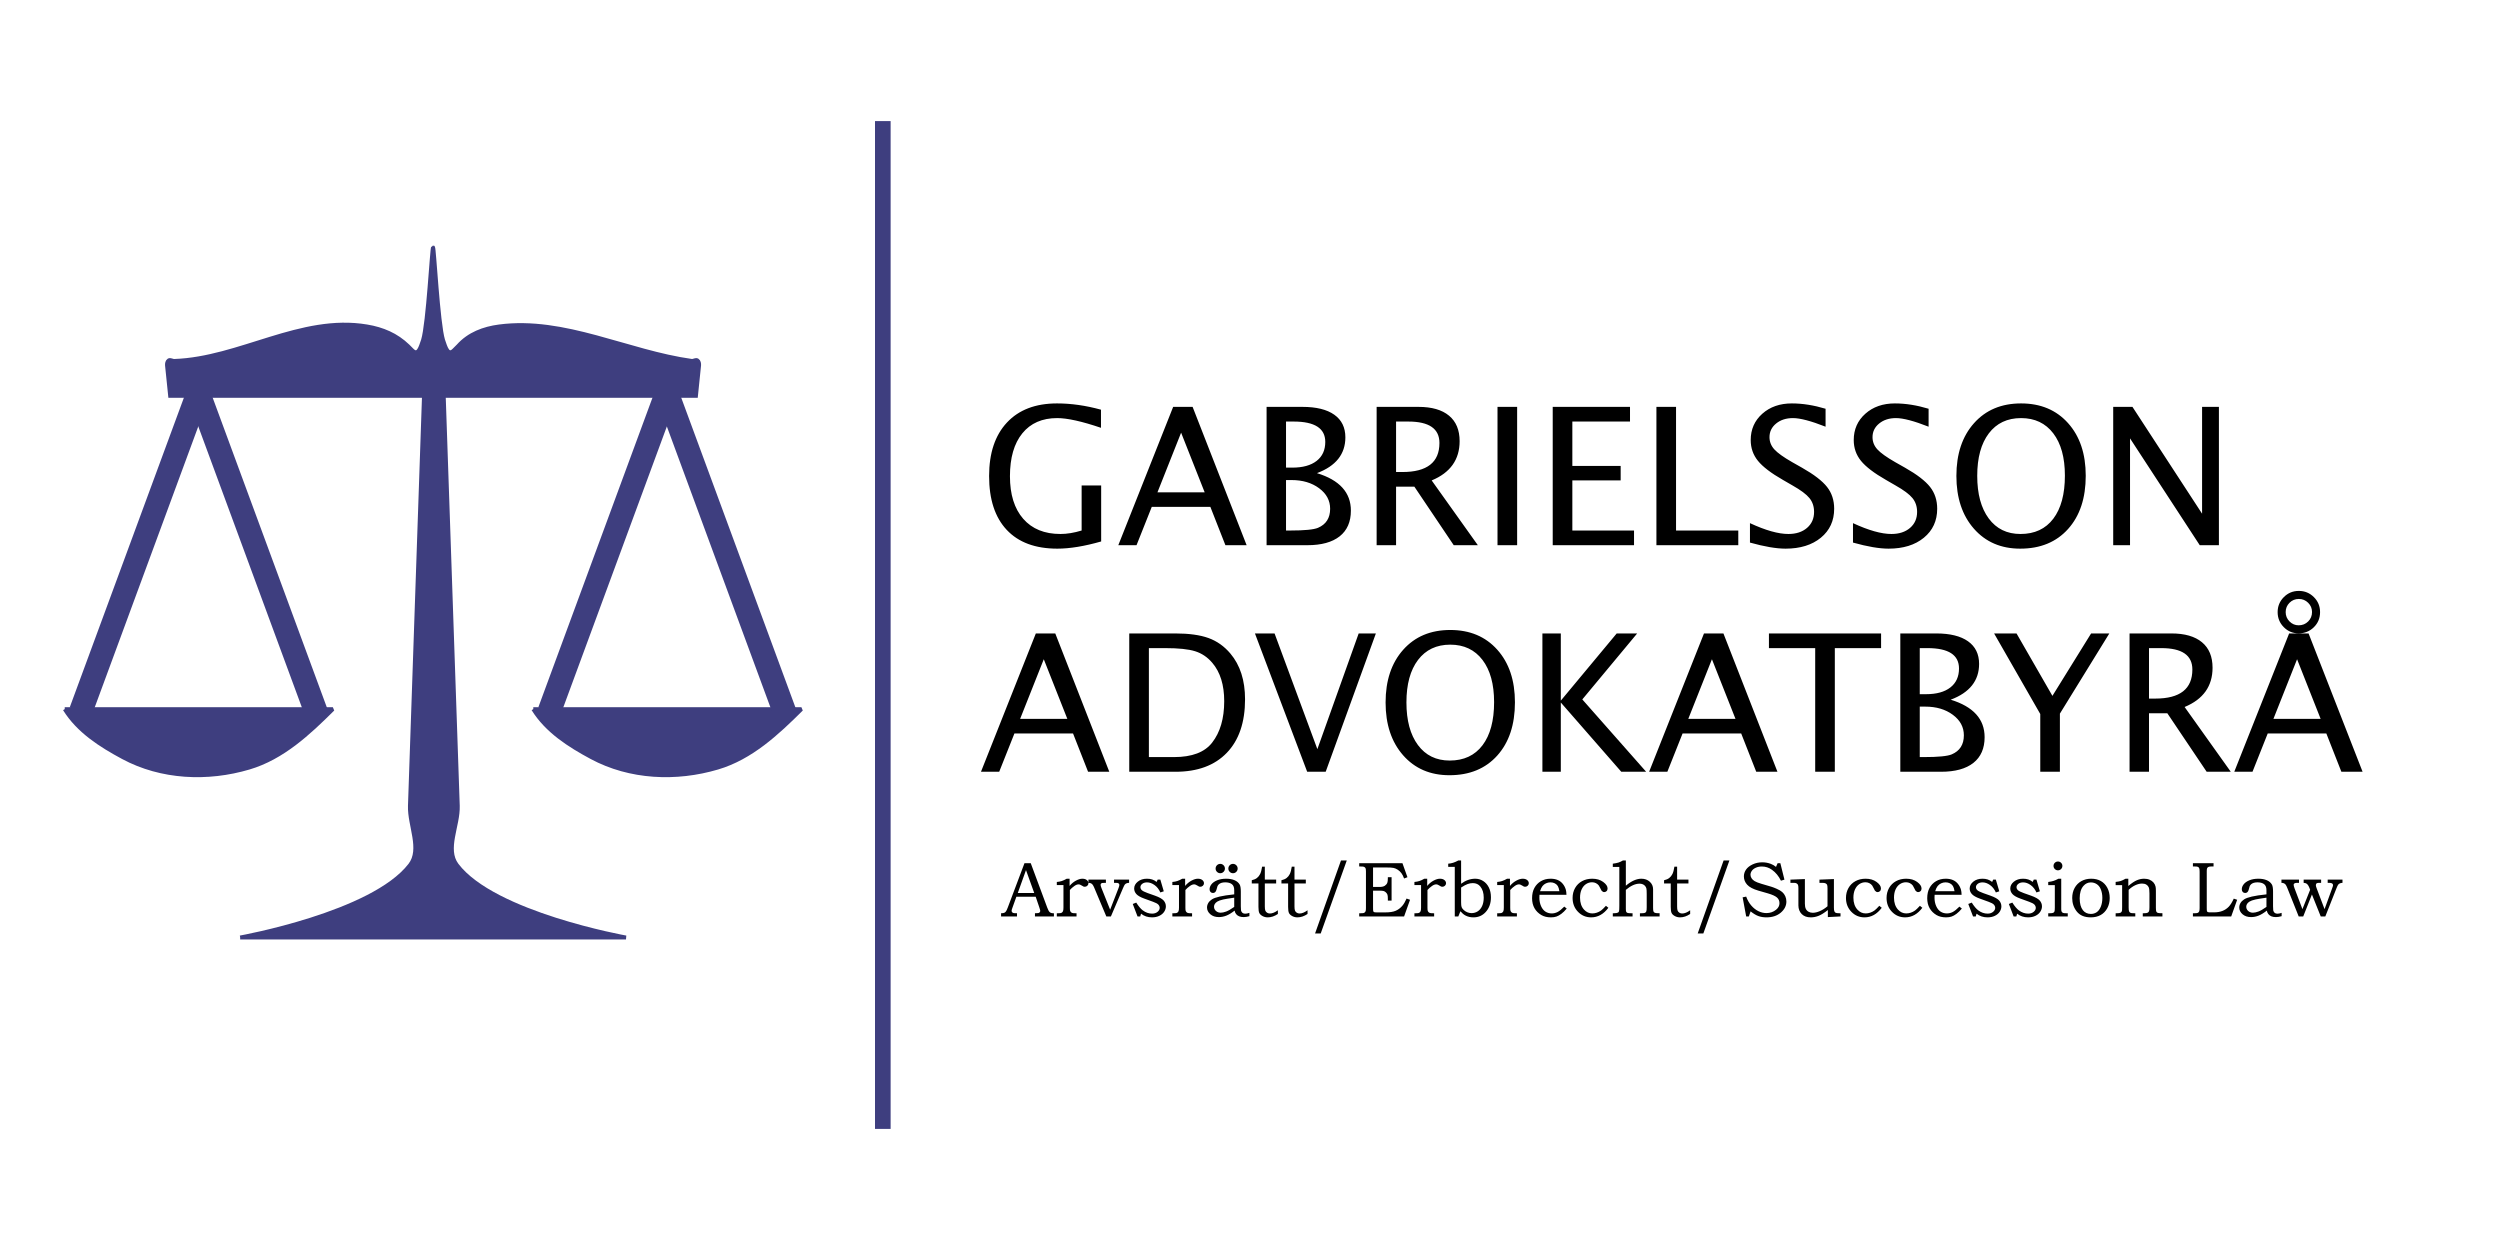 <?xml version="1.0"?>
<svg version="1.1" xmlns="http://www.w3.org/2000/svg" xmlns:xlink="http://www.w3.org/1999/xlink" width="640" height="320">
    <desc iVinci="yes" version="5.0" gridStep="20" showGrid="no" snapToGrid="no" codePlatform="0"/>
    <g id="Layer1" name="Layer 1" opacity="1">
        <g id="Shape1">
            <desc shapeID="1" type="2" basicInfo-basicType="0" basicInfo-roundedRectRadius="12" basicInfo-polygonSides="6" basicInfo-starPoints="5" bounding="rect(-210.5,-80.5,421,161)" text="GABRIELSSON&#10;ADVOKATBYRÅ" font-familyName=".Lucida Grande UI" font-pixelSize="49" font-bold="0" font-underline="0" font-alignment="0" strokeStyle="0" markerStart="0" markerEnd="0" shadowEnabled="0" shadowOffsetX="0" shadowOffsetY="2" shadowBlur="4" shadowOpacity="160" blurEnabled="0" blurRadius="4" transform="matrix(1,0,0,1,461.223,150.055)" pers-center="0,0" pers-size="0,0" pers-start="0,0" pers-end="0,0" locked="0" mesh="" flag=""/>
            <path id="shapePath1" d="M281.898,138.614 C277.607,139.842 273.867,140.456 270.677,140.456 C265.046,140.456 260.728,138.853 257.721,135.647 C254.714,132.441 253.211,127.847 253.211,121.866 C253.211,115.996 254.734,111.43 257.781,108.168 C260.827,104.906 265.102,103.275 270.605,103.275 C274.21,103.275 277.958,103.81 281.85,104.878 L281.85,109.52 C276.969,107.861 273.229,107.032 270.629,107.032 C266.801,107.032 263.83,108.332 261.717,110.932 C259.603,113.532 258.546,117.192 258.546,121.914 C258.546,126.587 259.679,130.22 261.944,132.812 C264.209,135.404 267.383,136.7 271.466,136.7 C273.141,136.7 274.952,136.405 276.898,135.814 L276.898,124.282 L281.898,124.282 L281.898,138.614 M308.393,126.029 L302.364,110.764 L296.311,126.029 L308.393,126.029 M313.705,139.571 L309.853,129.761 L294.851,129.761 L290.951,139.571 L286.286,139.571 L300.33,104.161 L305.307,104.161 L319.136,139.571 L313.705,139.571 M324.246,139.571 L324.246,104.161 L333.433,104.161 C336.974,104.161 339.69,104.831 341.58,106.17 C343.47,107.51 344.415,109.44 344.415,111.96 C344.415,116.251 341.991,119.306 337.142,121.124 C342.932,122.895 345.827,126.093 345.827,130.718 C345.827,133.589 344.87,135.783 342.956,137.298 C341.042,138.813 338.282,139.571 334.677,139.571 L324.246,139.571 M329.222,135.814 L330.251,135.814 C333.936,135.814 336.32,135.583 337.405,135.121 C339.478,134.243 340.515,132.616 340.515,130.24 C340.515,128.134 339.574,126.384 337.692,124.988 C335.81,123.592 333.457,122.895 330.634,122.895 L329.222,122.895 L329.222,135.814 M329.222,119.712 L330.825,119.712 C333.505,119.712 335.582,119.138 337.058,117.99 C338.533,116.841 339.271,115.222 339.271,113.133 C339.271,109.656 336.575,107.917 331.184,107.917 L329.222,107.917 L329.222,119.712 M352.418,139.571 L352.418,104.161 L363.136,104.161 C366.534,104.161 369.138,104.91 370.948,106.41 C372.758,107.909 373.664,110.086 373.664,112.941 C373.664,117.663 371.279,121.012 366.51,122.99 L378.329,139.571 L372.156,139.571 L362.084,124.593 L357.394,124.593 L357.394,139.571 L352.418,139.571 M357.394,120.837 L359.021,120.837 C365.337,120.837 368.496,118.357 368.496,113.396 C368.496,109.743 365.848,107.917 360.552,107.917 L357.394,107.917 L357.394,120.837 M383.362,139.571 L383.362,104.161 L388.387,104.161 L388.387,139.571 L383.362,139.571 M397.496,139.571 L397.496,104.161 L417.282,104.161 L417.282,107.917 L402.52,107.917 L402.52,119.282 L414.89,119.282 L414.89,122.99 L402.52,122.99 L402.52,135.814 L418.311,135.814 L418.311,139.571 L397.496,139.571 M424.043,139.571 L424.043,104.161 L429.067,104.161 L429.067,135.814 L445.002,135.814 L445.002,139.571 L424.043,139.571 M457.106,140.456 C454.729,140.456 451.691,139.938 447.99,138.901 L447.99,133.924 C451.978,135.775 455.256,136.7 457.824,136.7 C459.802,136.7 461.393,136.181 462.597,135.145 C463.801,134.108 464.403,132.744 464.403,131.053 C464.403,129.666 464.009,128.485 463.219,127.512 C462.43,126.539 460.974,125.455 458.853,124.258 L456.412,122.847 C453.398,121.124 451.272,119.501 450.036,117.978 C448.8,116.455 448.182,114.68 448.182,112.654 C448.182,109.927 449.171,107.682 451.148,105.919 C453.126,104.157 455.647,103.275 458.709,103.275 C461.437,103.275 464.316,103.73 467.346,104.639 L467.346,109.233 C463.614,107.765 460.83,107.032 458.996,107.032 C457.258,107.032 455.822,107.494 454.69,108.419 C453.557,109.345 452.991,110.509 452.991,111.913 C452.991,113.093 453.405,114.138 454.235,115.047 C455.064,115.956 456.58,117.041 458.781,118.301 L461.317,119.736 C464.379,121.475 466.517,123.118 467.729,124.665 C468.941,126.212 469.547,128.07 469.547,130.24 C469.547,133.318 468.411,135.791 466.138,137.657 C463.865,139.523 460.854,140.456 457.106,140.456 M483.481,140.456 C481.104,140.456 478.066,139.938 474.365,138.901 L474.365,133.924 C478.353,135.775 481.631,136.7 484.199,136.7 C486.177,136.7 487.768,136.181 488.972,135.145 C490.176,134.108 490.778,132.744 490.778,131.053 C490.778,129.666 490.384,128.485 489.594,127.512 C488.805,126.539 487.349,125.455 485.228,124.258 L482.787,122.847 C479.773,121.124 477.647,119.501 476.411,117.978 C475.175,116.455 474.557,114.68 474.557,112.654 C474.557,109.927 475.546,107.682 477.523,105.919 C479.501,104.157 482.022,103.275 485.084,103.275 C487.812,103.275 490.691,103.73 493.721,104.639 L493.721,109.233 C489.989,107.765 487.205,107.032 485.371,107.032 C483.633,107.032 482.197,107.494 481.065,108.419 C479.932,109.345 479.366,110.509 479.366,111.913 C479.366,113.093 479.78,114.138 480.61,115.047 C481.439,115.956 482.955,117.041 485.156,118.301 L487.692,119.736 C490.754,121.475 492.892,123.118 494.104,124.665 C495.316,126.212 495.922,128.07 495.922,130.24 C495.922,133.318 494.786,135.791 492.513,137.657 C490.24,139.523 487.229,140.456 483.481,140.456 M517.177,140.456 C512.265,140.456 508.313,138.753 505.322,135.348 C502.331,131.942 500.836,127.44 500.836,121.842 C500.836,116.211 502.339,111.709 505.346,108.336 C508.353,104.962 512.368,103.275 517.393,103.275 C522.401,103.275 526.413,104.958 529.427,108.324 C532.442,111.689 533.949,116.179 533.949,121.794 C533.949,127.52 532.442,132.062 529.427,135.42 C526.413,138.777 522.329,140.456 517.177,140.456 M517.249,136.7 C520.87,136.7 523.669,135.396 525.647,132.788 C527.625,130.18 528.614,126.499 528.614,121.746 C528.614,117.136 527.621,113.532 525.635,110.932 C523.649,108.332 520.902,107.032 517.393,107.032 C513.868,107.032 511.116,108.336 509.138,110.944 C507.16,113.552 506.171,117.176 506.171,121.818 C506.171,126.444 507.152,130.08 509.114,132.728 C511.076,135.376 513.788,136.7 517.249,136.7 M540.98,139.571 L540.98,104.161 L545.909,104.161 L563.733,131.508 L563.733,104.161 L568.04,104.161 L568.04,139.571 L563.135,139.571 L545.287,112.224 L545.287,139.571 L540.98,139.571 M273.237,184.029 L267.208,168.764 L261.154,184.029 L273.237,184.029 M278.548,197.571 L274.696,187.761 L259.695,187.761 L255.795,197.571 L251.129,197.571 L265.174,162.161 L270.15,162.161 L283.98,197.571 L278.548,197.571 M289.089,197.571 L289.089,162.161 L300.861,162.161 C304.37,162.161 307.205,162.551 309.367,163.333 C311.528,164.115 313.398,165.438 314.977,167.305 C317.481,170.271 318.733,174.179 318.733,179.028 C318.733,184.914 317.178,189.476 314.068,192.714 C310.958,195.952 306.579,197.571 300.933,197.571 L289.089,197.571 M294.114,193.814 L300.55,193.814 C305.144,193.814 308.398,192.578 310.312,190.106 C312.369,187.474 313.398,183.941 313.398,179.507 C313.398,175.344 312.385,172.074 310.359,169.697 C309.131,168.246 307.664,167.253 305.957,166.719 C304.25,166.184 301.682,165.917 298.253,165.917 L294.114,165.917 L294.114,193.814 M334.638,197.571 L321.264,162.161 L326.288,162.161 L337.246,191.781 L347.821,162.161 L352.224,162.161 L339.376,197.571 L334.638,197.571 M371.052,198.456 C366.14,198.456 362.188,196.753 359.197,193.348 C356.206,189.942 354.711,185.44 354.711,179.842 C354.711,174.211 356.214,169.709 359.221,166.336 C362.228,162.962 366.243,161.275 371.268,161.275 C376.276,161.275 380.288,162.958 383.302,166.324 C386.317,169.689 387.824,174.179 387.824,179.794 C387.824,185.52 386.317,190.062 383.302,193.42 C380.288,196.777 376.204,198.456 371.052,198.456 M371.124,194.7 C374.745,194.7 377.544,193.396 379.522,190.788 C381.5,188.18 382.489,184.499 382.489,179.746 C382.489,175.136 381.496,171.532 379.51,168.932 C377.524,166.332 374.777,165.032 371.268,165.032 C367.743,165.032 364.991,166.336 363.013,168.944 C361.035,171.552 360.046,175.176 360.046,179.818 C360.046,184.444 361.027,188.08 362.989,190.728 C364.951,193.376 367.663,194.7 371.124,194.7 M394.855,197.571 L394.855,162.161 L399.568,162.161 L399.568,179.363 L413.876,162.161 L419.116,162.161 L405.071,179.052 L421.413,197.571 L415.048,197.571 L399.568,179.842 L399.568,197.571 L394.855,197.571 M444.284,184.029 L438.254,168.764 L432.201,184.029 L444.284,184.029 M449.595,197.571 L445.743,187.761 L430.742,187.761 L426.842,197.571 L422.176,197.571 L436.221,162.161 L441.197,162.161 L455.026,197.571 L449.595,197.571 M464.69,197.571 L464.69,165.917 L452.847,165.917 L452.847,162.161 L481.558,162.161 L481.558,165.917 L469.715,165.917 L469.715,197.571 L464.69,197.571 M486.48,197.571 L486.48,162.161 L495.668,162.161 C499.209,162.161 501.924,162.831 503.814,164.17 C505.704,165.51 506.649,167.44 506.649,169.96 C506.649,174.251 504.225,177.306 499.376,179.124 C505.166,180.895 508.061,184.093 508.061,188.718 C508.061,191.589 507.104,193.783 505.19,195.298 C503.276,196.813 500.517,197.571 496.912,197.571 L486.48,197.571 M491.457,193.814 L492.485,193.814 C496.17,193.814 498.555,193.583 499.639,193.121 C501.713,192.243 502.75,190.616 502.75,188.24 C502.75,186.134 501.809,184.384 499.926,182.988 C498.044,181.592 495.691,180.895 492.868,180.895 L491.457,180.895 L491.457,193.814 M491.457,177.712 L493.06,177.712 C495.739,177.712 497.817,177.138 499.292,175.99 C500.768,174.841 501.505,173.222 501.505,171.133 C501.505,167.656 498.81,165.917 493.419,165.917 L491.457,165.917 L491.457,177.712 M522.308,197.571 L522.308,182.785 L510.489,162.161 L516.231,162.161 L525.419,178.143 L535.324,162.161 L539.989,162.161 L527.333,182.689 L527.333,197.571 L522.308,197.571 M545.168,197.571 L545.168,162.161 L555.886,162.161 C559.284,162.161 561.888,162.91 563.698,164.41 C565.508,165.909 566.414,168.086 566.414,170.941 C566.414,175.663 564.029,179.012 559.26,180.99 L571.079,197.571 L564.906,197.571 L554.834,182.593 L550.144,182.593 L550.144,197.571 L545.168,197.571 M550.144,178.837 L551.771,178.837 C558.087,178.837 561.246,176.357 561.246,171.396 C561.246,167.743 558.598,165.917 553.302,165.917 L550.144,165.917 L550.144,178.837 M594.081,184.029 L588.051,168.764 L581.998,184.029 L594.081,184.029 M599.392,197.571 L595.54,187.761 L580.539,187.761 L576.639,197.571 L571.973,197.571 L586.018,162.161 L590.994,162.161 L604.823,197.571 L599.392,197.571 M588.434,162.137 C586.951,162.137 585.687,161.606 584.642,160.546 C583.597,159.485 583.075,158.205 583.075,156.706 C583.075,155.206 583.601,153.926 584.654,152.865 C585.707,151.805 586.991,151.274 588.506,151.274 C590.005,151.274 591.285,151.801 592.346,152.854 C593.407,153.906 593.937,155.19 593.937,156.706 C593.937,158.237 593.407,159.525 592.346,160.57 C591.285,161.614 589.981,162.137 588.434,162.137 M588.458,160.079 C589.415,160.079 590.225,159.752 590.887,159.098 C591.548,158.444 591.879,157.639 591.879,156.682 C591.879,155.757 591.548,154.967 590.887,154.313 C590.225,153.659 589.431,153.332 588.506,153.332 C587.565,153.332 586.767,153.659 586.113,154.313 C585.459,154.967 585.132,155.764 585.132,156.706 C585.132,157.631 585.459,158.424 586.113,159.086 C586.767,159.748 587.549,160.079 588.458,160.079 Z" style="stroke:none;fill-rule:nonzero;fill:#000000;fill-opacity:1;"/>
        </g>
        <g id="Shape2">
            <desc shapeID="2" type="0" basicInfo-basicType="0" basicInfo-roundedRectRadius="12" basicInfo-polygonSides="6" basicInfo-starPoints="5" bounding="rect(-61.43,-15.139,122.86,30.277)" text="" font-familyName="" font-pixelSize="20" font-bold="0" font-underline="0" font-alignment="1" strokeStyle="0" markerStart="0" markerEnd="0" shadowEnabled="0" shadowOffsetX="0" shadowOffsetY="2" shadowBlur="4" shadowOpacity="160" blurEnabled="0" blurRadius="4" transform="matrix(0.559,0,0,0.559,50.889,189.999)" pers-center="0,0" pers-size="0,0" pers-start="0,0" pers-end="0,0" locked="0" mesh="" flag=""/>
            <path id="shapePath2" d="M16.57,181.541 L85.208,181.541 C79.019,187.69 72.362,193.953 63.753,196.508 C53.16,199.651 41.323,199.144 31.495,193.864 C25.782,190.795 20.055,187.154 16.572,181.541 L16.57,181.541 Z" style="stroke:#3e3e7f;stroke-opacity:1;stroke-width:1;stroke-linejoin:miter;stroke-miterlimit:2;stroke-linecap:butt;fill-rule:evenodd;fill:#3e3e7f;fill-opacity:1;"/>
        </g>
        <g id="Shape3">
            <desc shapeID="3" type="0" basicInfo-basicType="0" basicInfo-roundedRectRadius="12" basicInfo-polygonSides="6" basicInfo-starPoints="5" bounding="rect(-28.572,-77.5,57.143,155)" text="" font-familyName="" font-pixelSize="20" font-bold="0" font-underline="0" font-alignment="1" strokeStyle="0" markerStart="0" markerEnd="0" shadowEnabled="0" shadowOffsetX="0" shadowOffsetY="2" shadowBlur="4" shadowOpacity="160" blurEnabled="0" blurRadius="4" transform="matrix(0.559,0,0,0.559,36.622,138.842)" pers-center="0,0" pers-size="0,0" pers-start="0,0" pers-end="0,0" locked="0" mesh="" flag=""/>
            <path id="shapePath3" d="M20.66,182.139 L52.584,95.545 " style="stroke:#3e3e7f;stroke-opacity:1;stroke-width:6;stroke-linejoin:miter;stroke-miterlimit:2;stroke-linecap:butt;fill-rule:evenodd;fill:#0000bf;fill-opacity:1;"/>
        </g>
        <g id="Shape4">
            <desc shapeID="4" type="0" basicInfo-basicType="0" basicInfo-roundedRectRadius="12" basicInfo-polygonSides="6" basicInfo-starPoints="5" bounding="rect(-28.572,-77.5,57.143,155)" text="" font-familyName="" font-pixelSize="20" font-bold="0" font-underline="0" font-alignment="1" strokeStyle="0" markerStart="0" markerEnd="0" shadowEnabled="0" shadowOffsetX="0" shadowOffsetY="2" shadowBlur="4" shadowOpacity="160" blurEnabled="0" blurRadius="4" transform="matrix(0.559,0,0,0.559,65.156,139.54)" pers-center="0,0" pers-size="0,0" pers-start="0,0" pers-end="0,0" locked="0" mesh="" flag=""/>
            <path id="shapePath4" d="M81.118,182.837 L49.194,96.243 " style="stroke:#3e3e7f;stroke-opacity:1;stroke-width:6;stroke-linejoin:miter;stroke-miterlimit:2;stroke-linecap:butt;fill-rule:evenodd;fill:#0000bf;fill-opacity:1;"/>
        </g>
        <g id="Shape5">
            <desc shapeID="5" type="0" basicInfo-basicType="0" basicInfo-roundedRectRadius="12" basicInfo-polygonSides="6" basicInfo-starPoints="5" bounding="rect(-61.43,-15.139,122.86,30.277)" text="" font-familyName="" font-pixelSize="20" font-bold="0" font-underline="0" font-alignment="1" strokeStyle="0" markerStart="0" markerEnd="0" shadowEnabled="0" shadowOffsetX="0" shadowOffsetY="2" shadowBlur="4" shadowOpacity="160" blurEnabled="0" blurRadius="4" transform="matrix(0.559,0,0,0.559,170.841,189.999)" pers-center="0,0" pers-size="0,0" pers-start="0,0" pers-end="0,0" locked="0" mesh="" flag=""/>
            <path id="shapePath5" d="M136.522,181.541 L205.16,181.541 C198.971,187.69 192.314,193.953 183.704,196.508 C173.112,199.651 161.275,199.144 151.447,193.864 C145.734,190.795 140.007,187.154 136.523,181.541 L136.522,181.541 Z" style="stroke:#3e3e7f;stroke-opacity:1;stroke-width:1;stroke-linejoin:miter;stroke-miterlimit:2;stroke-linecap:butt;fill-rule:evenodd;fill:#3e3e7f;fill-opacity:1;"/>
        </g>
        <g id="Shape6">
            <desc shapeID="6" type="0" basicInfo-basicType="0" basicInfo-roundedRectRadius="12" basicInfo-polygonSides="6" basicInfo-starPoints="5" bounding="rect(-28.572,-77.5,57.143,155)" text="" font-familyName="" font-pixelSize="20" font-bold="0" font-underline="0" font-alignment="1" strokeStyle="0" markerStart="0" markerEnd="0" shadowEnabled="0" shadowOffsetX="0" shadowOffsetY="2" shadowBlur="4" shadowOpacity="160" blurEnabled="0" blurRadius="4" transform="matrix(0.559,0,0,0.559,156.579,138.842)" pers-center="0,0" pers-size="0,0" pers-start="0,0" pers-end="0,0" locked="0" mesh="" flag=""/>
            <path id="shapePath6" d="M140.617,182.139 L172.541,95.545 " style="stroke:#3e3e7f;stroke-opacity:1;stroke-width:6;stroke-linejoin:miter;stroke-miterlimit:2;stroke-linecap:butt;fill-rule:evenodd;fill:#0000bf;fill-opacity:1;"/>
        </g>
        <g id="Shape7">
            <desc shapeID="7" type="0" basicInfo-basicType="0" basicInfo-roundedRectRadius="12" basicInfo-polygonSides="6" basicInfo-starPoints="5" bounding="rect(-28.572,-77.5,57.143,155)" text="" font-familyName="" font-pixelSize="20" font-bold="0" font-underline="0" font-alignment="1" strokeStyle="0" markerStart="0" markerEnd="0" shadowEnabled="0" shadowOffsetX="0" shadowOffsetY="2" shadowBlur="4" shadowOpacity="160" blurEnabled="0" blurRadius="4" transform="matrix(0.559,0,0,0.559,185.108,139.54)" pers-center="0,0" pers-size="0,0" pers-start="0,0" pers-end="0,0" locked="0" mesh="" flag=""/>
            <path id="shapePath7" d="M201.07,182.837 L169.146,96.243 " style="stroke:#3e3e7f;stroke-opacity:1;stroke-width:6;stroke-linejoin:miter;stroke-miterlimit:2;stroke-linecap:butt;fill-rule:evenodd;fill:#0000bf;fill-opacity:1;"/>
        </g>
        <g id="Shape8">
            <desc shapeID="8" type="0" basicInfo-basicType="0" basicInfo-roundedRectRadius="12" basicInfo-polygonSides="6" basicInfo-starPoints="5" bounding="rect(-88.395,-125.074,176.79,250.147)" text="" font-familyName="" font-pixelSize="20" font-bold="0" font-underline="0" font-alignment="1" strokeStyle="0" markerStart="0" markerEnd="0" shadowEnabled="0" shadowOffsetX="0" shadowOffsetY="2" shadowBlur="4" shadowOpacity="160" blurEnabled="0" blurRadius="4" transform="matrix(0.559,0,0,0.559,110.867,170.126)" pers-center="0,0" pers-size="0,0" pers-start="0,0" pers-end="0,0" locked="0" mesh="" flag=""/>
            <path id="shapePath8" d="M61.483,240 L160.25,240 C160.25,240 126.435,233.96 116.953,221.444 C113.874,217.381 117.366,211.333 117.193,206.28 L113.561,100.251 L108.573,100.251 L104.942,206.28 C104.769,211.332 108.095,217.396 104.982,221.444 C95.371,233.939 61.485,240 61.485,240 L61.483,240 Z" style="stroke:#3e3e7f;stroke-opacity:1;stroke-width:1;stroke-linejoin:miter;stroke-miterlimit:2;stroke-linecap:butt;fill-rule:evenodd;fill:#3e3e7f;fill-opacity:1;"/>
        </g>
        <g id="Shape9">
            <desc shapeID="9" type="0" basicInfo-basicType="0" basicInfo-roundedRectRadius="12" basicInfo-polygonSides="6" basicInfo-starPoints="5" bounding="rect(-121.926,-34.019,243.853,68.037)" text="" font-familyName="" font-pixelSize="20" font-bold="0" font-underline="0" font-alignment="1" strokeStyle="0" markerStart="0" markerEnd="0" shadowEnabled="0" shadowOffsetX="0" shadowOffsetY="2" shadowBlur="4" shadowOpacity="160" blurEnabled="0" blurRadius="4" transform="matrix(0.559,0,0,0.559,110.862,82.326)" pers-center="0,0" pers-size="0,0" pers-start="0,0" pers-end="0,0" locked="0" mesh="" flag=""/>
            <path id="shapePath9" d="M178.17,101.331 L43.554,101.331 L42.755,93.549 C42.709,93.094 42.818,92.497 43.205,92.252 C43.6,92.001 44.134,92.427 44.601,92.402 C61.346,91.843 76.986,80.719 93.934,83.573 C97.976,84.253 101.46,85.732 104.409,88.561 C104.773,88.928 105.506,89.658 105.506,89.658 C107.037,91.189 107.636,89.035 108.3,87.064 C109.598,82.791 110.582,63.321 110.862,63.321 C111.141,63.321 112.126,82.79 113.424,87.064 C114.088,89.035 114.687,91.189 116.217,89.658 C116.217,89.658 116.95,88.928 117.315,88.561 C120.073,85.485 123.833,84.093 127.79,83.573 C144.513,81.375 160.644,90.12 177.122,92.402 C177.59,92.427 178.124,92.001 178.519,92.252 C178.905,92.497 179.015,93.094 178.968,93.549 L178.17,101.331 Z" style="stroke:#3e3e7f;stroke-opacity:1;stroke-width:1;stroke-linejoin:miter;stroke-miterlimit:2;stroke-linecap:butt;fill-rule:evenodd;fill:#3e3e7f;fill-opacity:1;"/>
        </g>
        <g id="Shape10">
            <desc shapeID="10" type="2" basicInfo-basicType="0" basicInfo-roundedRectRadius="12" basicInfo-polygonSides="6" basicInfo-starPoints="5" bounding="rect(-204.5,-14,409,28)" text="Arvsrätt/Erbrecht/Succession Law" font-familyName="Bookman Old Style" font-pixelSize="20" font-bold="0" font-underline="0" font-alignment="1" strokeStyle="0" markerStart="0" markerEnd="0" shadowEnabled="0" shadowOffsetX="0" shadowOffsetY="2" shadowBlur="4" shadowOpacity="160" blurEnabled="0" blurRadius="4" transform="matrix(1,0,0,1,427.951,227.5)" pers-center="0,0" pers-size="0,0" pers-start="0,0" pers-end="0,0" locked="0" mesh="" flag=""/>
            <path id="shapePath10" d="M262.263,220.986 L263.875,220.986 L268.103,232.373 C268.312,232.946 268.522,233.325 268.733,233.511 C268.945,233.696 269.23,233.789 269.588,233.789 L269.803,233.789 L269.803,234.609 L264.949,234.609 L264.949,233.789 C265.105,233.776 265.258,233.77 265.408,233.77 C265.721,233.77 265.926,233.737 266.023,233.672 C266.212,233.548 266.306,233.392 266.306,233.203 C266.306,233.066 266.215,232.731 266.033,232.197 L265.135,229.561 L260.193,229.561 L259.138,232.51 C259.028,232.816 258.972,233.027 258.972,233.145 C258.972,233.275 259.007,233.389 259.075,233.486 C259.143,233.584 259.236,233.657 259.353,233.706 C259.471,233.755 259.659,233.779 259.92,233.779 C260.096,233.779 260.239,233.783 260.349,233.789 L260.349,234.609 L256.277,234.609 L256.277,233.789 C256.655,233.789 256.927,233.752 257.093,233.677 C257.259,233.602 257.403,233.481 257.527,233.315 C257.651,233.149 257.814,232.799 258.015,232.266 L262.263,220.986 M260.555,228.604 L264.763,228.604 L262.654,222.744 L260.555,228.604 M270.545,226.582 L270.545,225.781 C271.02,225.742 271.443,225.662 271.814,225.542 C272.185,225.422 272.609,225.225 273.084,224.951 L273.816,224.951 L273.816,226.797 C274.278,226.23 274.816,225.781 275.428,225.449 C276.04,225.117 276.59,224.951 277.078,224.951 C277.56,224.951 277.941,225.065 278.221,225.293 C278.5,225.521 278.64,225.798 278.64,226.123 C278.64,226.357 278.548,226.564 278.362,226.743 C278.177,226.922 277.954,227.012 277.693,227.012 C277.576,227.012 277.475,226.995 277.39,226.963 C277.306,226.93 277.182,226.859 277.019,226.748 C276.661,226.514 276.362,226.396 276.121,226.396 C275.795,226.396 275.437,226.533 275.047,226.807 C274.552,227.158 274.165,227.503 273.885,227.842 L273.885,232.344 C273.885,232.734 273.906,233 273.948,233.14 C273.99,233.28 274.06,233.4 274.158,233.501 C274.256,233.602 274.376,233.675 274.519,233.721 C274.663,233.766 274.913,233.789 275.271,233.789 L275.594,233.789 L275.594,234.609 L270.545,234.609 L270.545,233.789 L270.965,233.789 C271.362,233.789 271.622,233.753 271.746,233.682 C271.915,233.584 272.041,233.449 272.122,233.276 C272.203,233.104 272.244,232.793 272.244,232.344 L272.244,226.582 L270.545,226.582 M278.638,225.186 L283.111,225.186 L283.111,226.006 L282.838,226.006 C282.467,226.006 282.235,226.019 282.144,226.045 C282.014,226.084 281.917,226.146 281.851,226.23 C281.786,226.315 281.754,226.416 281.754,226.533 C281.754,226.696 281.825,226.96 281.969,227.324 L284.195,232.881 L286.353,227.324 C286.49,226.966 286.558,226.706 286.558,226.543 C286.558,226.374 286.493,226.242 286.363,226.147 C286.233,226.053 285.999,226.006 285.66,226.006 L285.191,226.006 L285.191,225.186 L289.049,225.186 L289.049,226.006 C288.782,226.012 288.559,226.055 288.38,226.133 C288.201,226.211 288.061,226.312 287.96,226.436 C287.859,226.559 287.708,226.855 287.506,227.324 L284.39,234.609 L283.219,234.609 L280.084,227.158 C279.954,226.852 279.81,226.602 279.654,226.406 C279.55,226.283 279.412,226.185 279.239,226.113 C279.067,226.042 278.866,226.006 278.638,226.006 L278.638,225.186 M296.363,225.186 L297.047,225.186 L297.926,228.174 L297.047,228.467 C296.695,227.666 296.202,227.036 295.567,226.577 C294.932,226.118 294.29,225.889 293.638,225.889 C293.137,225.889 292.73,226.011 292.418,226.255 C292.105,226.499 291.949,226.781 291.949,227.1 C291.949,227.399 292.063,227.656 292.291,227.871 C292.512,228.092 293.01,228.343 293.785,228.623 L295.689,229.297 C296.763,229.681 297.496,230.091 297.887,230.527 C298.271,230.97 298.463,231.471 298.463,232.031 C298.463,232.507 298.319,232.964 298.033,233.403 C297.747,233.843 297.332,234.193 296.788,234.453 C296.244,234.714 295.621,234.844 294.918,234.844 C293.824,234.844 292.887,234.531 292.105,233.906 L291.9,234.609 L291.207,234.609 L289.986,231.416 L290.875,231.064 C291.467,232.002 292.027,232.666 292.555,233.057 C293.29,233.61 294.084,233.887 294.937,233.887 C295.504,233.887 295.969,233.735 296.334,233.433 C296.698,233.13 296.881,232.793 296.881,232.422 C296.881,232.116 296.767,231.836 296.539,231.582 C296.305,231.335 295.855,231.094 295.191,230.859 L292.935,230.039 C291.965,229.688 291.292,229.303 290.914,228.887 C290.536,228.47 290.347,227.992 290.347,227.451 C290.347,226.794 290.655,226.213 291.27,225.708 C291.886,225.203 292.668,224.951 293.619,224.951 C294.114,224.951 294.556,225.015 294.947,225.142 C295.338,225.269 295.722,225.479 296.099,225.771 L296.363,225.186 M300.123,226.582 L300.123,225.781 C300.598,225.742 301.021,225.662 301.392,225.542 C301.763,225.422 302.187,225.225 302.662,224.951 L303.394,224.951 L303.394,226.797 C303.857,226.23 304.394,225.781 305.006,225.449 C305.618,225.117 306.168,224.951 306.656,224.951 C307.138,224.951 307.519,225.065 307.799,225.293 C308.079,225.521 308.219,225.798 308.219,226.123 C308.219,226.357 308.126,226.564 307.94,226.743 C307.755,226.922 307.532,227.012 307.271,227.012 C307.154,227.012 307.053,226.995 306.969,226.963 C306.884,226.93 306.76,226.859 306.597,226.748 C306.239,226.514 305.94,226.396 305.699,226.396 C305.374,226.396 305.015,226.533 304.625,226.807 C304.13,227.158 303.743,227.503 303.463,227.842 L303.463,232.344 C303.463,232.734 303.484,233 303.526,233.14 C303.569,233.28 303.638,233.4 303.736,233.501 C303.834,233.602 303.954,233.675 304.097,233.721 C304.241,233.766 304.491,233.789 304.849,233.789 L305.172,233.789 L305.172,234.609 L300.123,234.609 L300.123,233.789 L300.543,233.789 C300.94,233.789 301.2,233.753 301.324,233.682 C301.493,233.584 301.619,233.449 301.7,233.276 C301.781,233.104 301.822,232.793 301.822,232.344 L301.822,226.582 L300.123,226.582 M315.961,228.955 L315.961,227.891 C315.961,227.168 315.759,226.652 315.355,226.343 C314.952,226.034 314.382,225.879 313.646,225.879 C313.282,225.879 312.963,225.923 312.689,226.011 C312.416,226.099 312.196,226.219 312.03,226.372 C311.864,226.525 311.742,226.699 311.664,226.895 C311.631,226.966 311.553,227.243 311.43,227.725 C311.28,228.311 310.977,228.604 310.521,228.604 C310.261,228.604 310.051,228.517 309.891,228.345 C309.732,228.172 309.652,227.939 309.652,227.646 C309.652,227.217 309.812,226.795 310.131,226.382 C310.45,225.968 310.936,225.627 311.591,225.356 C312.245,225.086 313.018,224.951 313.91,224.951 C314.743,224.951 315.456,225.08 316.049,225.337 C316.641,225.594 317.077,225.964 317.357,226.445 C317.553,226.777 317.65,227.383 317.65,228.262 L317.65,232.021 C317.65,232.555 317.666,232.904 317.699,233.066 C317.771,233.346 317.896,233.556 318.075,233.696 C318.254,233.836 318.487,233.906 318.773,233.906 C319.073,233.906 319.431,233.835 319.847,233.691 L319.847,234.541 C319.307,234.697 318.822,234.775 318.392,234.775 C317.93,234.775 317.541,234.71 317.225,234.58 C316.91,234.45 316.651,234.259 316.449,234.009 C316.247,233.758 316.117,233.46 316.058,233.115 C315.277,233.727 314.571,234.157 313.939,234.404 C313.308,234.652 312.67,234.775 312.025,234.775 C311.127,234.775 310.398,234.531 309.838,234.043 C309.278,233.555 308.998,232.982 308.998,232.324 C308.998,231.927 309.1,231.549 309.305,231.191 C309.511,230.833 309.823,230.518 310.243,230.244 C310.663,229.971 311.322,229.73 312.221,229.521 C313.119,229.313 314.366,229.124 315.961,228.955 M315.961,229.805 C314.45,230.026 313.516,230.179 313.158,230.264 C312.448,230.426 311.941,230.605 311.635,230.801 C311.329,230.996 311.111,231.206 310.98,231.431 C310.85,231.655 310.785,231.895 310.785,232.148 C310.785,232.402 310.858,232.648 311.005,232.886 C311.151,233.123 311.358,233.311 311.625,233.447 C311.892,233.584 312.175,233.652 312.474,233.652 C312.898,233.652 313.376,233.551 313.91,233.35 C314.444,233.148 315.127,232.754 315.961,232.168 L315.961,229.805 M312.387,221.152 C312.712,221.152 312.992,221.27 313.226,221.504 C313.461,221.738 313.578,222.021 313.578,222.354 C313.578,222.679 313.461,222.959 313.226,223.193 C312.992,223.428 312.712,223.545 312.387,223.545 C312.061,223.545 311.781,223.428 311.547,223.193 C311.312,222.959 311.195,222.679 311.195,222.354 C311.195,222.021 311.311,221.738 311.542,221.504 C311.773,221.27 312.055,221.152 312.387,221.152 M315.648,221.152 C315.974,221.152 316.254,221.27 316.488,221.504 C316.722,221.738 316.84,222.021 316.84,222.354 C316.84,222.679 316.722,222.959 316.488,223.193 C316.254,223.428 315.974,223.545 315.648,223.545 C315.316,223.545 315.035,223.428 314.804,223.193 C314.572,222.959 314.457,222.679 314.457,222.354 C314.457,222.021 314.572,221.738 314.804,221.504 C315.035,221.27 315.316,221.152 315.648,221.152 M323.101,221.865 L323.795,221.865 L323.795,225.186 L326.695,225.186 L326.695,226.162 L323.795,226.162 L323.795,232.051 C323.795,232.552 323.839,232.91 323.927,233.125 C324.014,233.34 324.164,233.516 324.376,233.652 C324.587,233.789 324.823,233.857 325.084,233.857 C325.702,233.857 326.386,233.581 327.135,233.027 L327.135,233.975 C326.282,234.554 325.419,234.844 324.547,234.844 C324.052,234.844 323.604,234.733 323.204,234.512 C322.804,234.29 322.53,234.03 322.384,233.73 C322.237,233.431 322.164,232.91 322.164,232.168 L322.164,226.162 L320.455,226.162 L320.455,225.342 C321.002,225.218 321.443,225.026 321.778,224.766 C322.113,224.505 322.385,224.167 322.594,223.75 C322.802,223.333 322.971,222.705 323.101,221.865 M330.695,221.865 L331.388,221.865 L331.388,225.186 L334.289,225.186 L334.289,226.162 L331.388,226.162 L331.388,232.051 C331.388,232.552 331.432,232.91 331.52,233.125 C331.608,233.34 331.758,233.516 331.97,233.652 C332.181,233.789 332.417,233.857 332.678,233.857 C333.296,233.857 333.98,233.581 334.728,233.027 L334.728,233.975 C333.875,234.554 333.013,234.844 332.14,234.844 C331.646,234.844 331.198,234.733 330.798,234.512 C330.397,234.29 330.124,234.03 329.977,233.73 C329.831,233.431 329.758,232.91 329.758,232.168 L329.758,226.162 L328.049,226.162 L328.049,225.342 C328.596,225.218 329.037,225.026 329.372,224.766 C329.707,224.505 329.979,224.167 330.187,223.75 C330.396,223.333 330.565,222.705 330.695,221.865 M344.773,220.283 L338.103,238.965 L336.658,238.965 L343.289,220.283 L344.773,220.283 M347.955,220.986 L359.029,220.986 L360.308,224.57 L359.449,224.893 C359.234,224.307 359,223.846 358.746,223.511 C358.492,223.175 358.188,222.891 357.833,222.656 C357.478,222.422 357.12,222.266 356.759,222.188 C356.397,222.109 355.745,222.07 354.801,222.07 L351.5,222.07 L351.5,227.061 L353.14,227.061 C353.746,227.061 354.203,226.958 354.513,226.753 C354.822,226.548 355.035,226.292 355.152,225.986 C355.243,225.758 355.289,225.361 355.289,224.795 L355.289,224.57 L356.246,224.57 L356.246,230.547 L355.289,230.547 L355.289,230.029 C355.289,229.574 355.255,229.245 355.186,229.043 C355.118,228.841 354.993,228.651 354.81,228.472 C354.628,228.293 354.431,228.171 354.22,228.105 C354.008,228.04 353.648,228.008 353.14,228.008 L351.5,228.008 L351.5,232.441 C351.5,232.904 351.521,233.185 351.563,233.286 C351.606,233.387 351.676,233.46 351.773,233.506 C351.871,233.551 352.138,233.574 352.574,233.574 L354.615,233.574 C355.754,233.574 356.645,233.438 357.286,233.164 C357.927,232.891 358.492,232.471 358.98,231.904 C359.364,231.462 359.732,230.837 360.084,230.029 L360.972,230.342 L359.449,234.609 L347.955,234.609 L347.955,233.789 L348.346,233.789 C348.801,233.789 349.084,233.76 349.195,233.701 C349.364,233.617 349.495,233.48 349.586,233.291 C349.651,233.161 349.683,232.878 349.683,232.441 L349.683,223.066 C349.683,222.643 349.641,222.36 349.556,222.217 C349.472,222.074 349.325,221.963 349.117,221.885 C349.006,221.839 348.619,221.816 347.955,221.816 L347.955,220.986 M362.092,226.582 L362.092,225.781 C362.567,225.742 362.99,225.662 363.361,225.542 C363.732,225.422 364.155,225.225 364.631,224.951 L365.363,224.951 L365.363,226.797 C365.825,226.23 366.362,225.781 366.974,225.449 C367.586,225.117 368.137,224.951 368.625,224.951 C369.107,224.951 369.487,225.065 369.767,225.293 C370.047,225.521 370.187,225.798 370.187,226.123 C370.187,226.357 370.095,226.564 369.909,226.743 C369.723,226.922 369.5,227.012 369.24,227.012 C369.123,227.012 369.022,226.995 368.937,226.963 C368.853,226.93 368.729,226.859 368.566,226.748 C368.208,226.514 367.909,226.396 367.668,226.396 C367.342,226.396 366.984,226.533 366.594,226.807 C366.099,227.158 365.711,227.503 365.431,227.842 L365.431,232.344 C365.431,232.734 365.453,233 365.495,233.14 C365.537,233.28 365.607,233.4 365.705,233.501 C365.803,233.602 365.923,233.675 366.066,233.721 C366.209,233.766 366.46,233.789 366.818,233.789 L367.14,233.789 L367.14,234.609 L362.092,234.609 L362.092,233.789 L362.512,233.789 C362.909,233.789 363.169,233.753 363.293,233.682 C363.462,233.584 363.587,233.449 363.669,233.276 C363.75,233.104 363.791,232.793 363.791,232.344 L363.791,226.582 L362.092,226.582 M370.742,221.914 L370.742,221.104 C371.172,221.071 371.587,220.993 371.987,220.869 C372.388,220.745 372.835,220.55 373.33,220.283 L374.043,220.283 L374.043,226.24 C374.616,225.811 375.205,225.488 375.81,225.273 C376.416,225.059 377.034,224.951 377.666,224.951 C378.395,224.951 379.069,225.146 379.687,225.537 C380.306,225.928 380.792,226.479 381.147,227.192 C381.502,227.905 381.68,228.747 381.68,229.717 C381.68,231.24 381.234,232.493 380.342,233.477 C379.515,234.388 378.467,234.844 377.197,234.844 C376.435,234.844 375.755,234.684 375.156,234.365 C374.713,234.131 374.284,233.77 373.867,233.281 L373.33,234.609 L372.422,234.609 L372.422,221.914 L370.742,221.914 M374.043,227.207 L374.043,230.967 C374.043,231.559 374.085,231.974 374.17,232.212 C374.254,232.45 374.429,232.694 374.692,232.944 C374.956,233.195 375.265,233.394 375.62,233.54 C375.975,233.687 376.341,233.76 376.719,233.76 C377.298,233.76 377.825,233.607 378.301,233.301 C378.776,232.995 379.15,232.542 379.424,231.943 C379.697,231.344 379.834,230.625 379.834,229.785 C379.834,228.607 379.544,227.663 378.965,226.953 C378.502,226.367 377.855,226.074 377.021,226.074 C376.592,226.074 376.155,226.154 375.713,226.313 C375.27,226.473 374.713,226.771 374.043,227.207 M383.279,226.582 L383.279,225.781 C383.754,225.742 384.178,225.662 384.549,225.542 C384.92,225.422 385.343,225.225 385.818,224.951 L386.551,224.951 L386.551,226.797 C387.013,226.23 387.55,225.781 388.162,225.449 C388.774,225.117 389.324,224.951 389.812,224.951 C390.294,224.951 390.675,225.065 390.955,225.293 C391.235,225.521 391.375,225.798 391.375,226.123 C391.375,226.357 391.282,226.564 391.096,226.743 C390.911,226.922 390.688,227.012 390.428,227.012 C390.31,227.012 390.209,226.995 390.125,226.963 C390.04,226.93 389.916,226.859 389.754,226.748 C389.396,226.514 389.096,226.396 388.855,226.396 C388.53,226.396 388.172,226.533 387.781,226.807 C387.286,227.158 386.899,227.503 386.619,227.842 L386.619,232.344 C386.619,232.734 386.64,233 386.682,233.14 C386.725,233.28 386.795,233.4 386.892,233.501 C386.99,233.602 387.111,233.675 387.254,233.721 C387.397,233.766 387.648,233.789 388.006,233.789 L388.328,233.789 L388.328,234.609 L383.279,234.609 L383.279,233.789 L383.699,233.789 C384.096,233.789 384.357,233.753 384.48,233.682 C384.65,233.584 384.775,233.449 384.856,233.276 C384.938,233.104 384.978,232.793 384.978,232.344 L384.978,226.582 L383.279,226.582 M400.455,232.09 L401.08,232.598 C400.605,233.164 400.144,233.613 399.698,233.945 C399.252,234.277 398.831,234.51 398.433,234.644 C398.036,234.777 397.571,234.844 397.037,234.844 C396.08,234.844 395.266,234.648 394.596,234.258 C393.827,233.809 393.238,233.223 392.828,232.5 C392.418,231.777 392.213,230.924 392.213,229.941 C392.213,228.913 392.411,228.034 392.808,227.305 C393.206,226.576 393.761,226.001 394.473,225.581 C395.186,225.161 396.012,224.951 396.949,224.951 C397.646,224.951 398.251,225.06 398.765,225.278 C399.28,225.496 399.716,225.825 400.074,226.265 C400.432,226.704 400.693,227.207 400.855,227.773 C400.946,228.105 400.999,228.535 401.012,229.063 L394.107,229.063 C394.088,229.382 394.078,229.619 394.078,229.775 C394.078,230.596 394.221,231.326 394.508,231.968 C394.794,232.609 395.173,233.081 395.645,233.384 C396.117,233.687 396.653,233.838 397.252,233.838 C397.76,233.838 398.251,233.719 398.726,233.481 C399.202,233.244 399.778,232.78 400.455,232.09 M399.205,228.145 C399.107,227.546 398.969,227.103 398.79,226.816 C398.611,226.53 398.357,226.302 398.028,226.133 C397.699,225.964 397.33,225.879 396.92,225.879 C396.51,225.879 396.125,225.964 395.767,226.133 C395.409,226.302 395.111,226.536 394.874,226.836 C394.636,227.135 394.43,227.572 394.254,228.145 L399.205,228.145 M411.119,231.885 L411.744,232.393 C410.52,234.027 409.052,234.844 407.34,234.844 C406.005,234.844 404.879,234.368 403.961,233.418 C403.043,232.467 402.584,231.286 402.584,229.873 C402.584,228.929 402.797,228.081 403.223,227.329 C403.65,226.577 404.242,225.993 405.001,225.576 C405.759,225.16 406.63,224.951 407.613,224.951 C408.733,224.951 409.667,225.226 410.416,225.776 C411.165,226.326 411.539,226.882 411.539,227.441 C411.539,227.741 411.451,227.972 411.275,228.135 C411.099,228.298 410.901,228.379 410.68,228.379 C410.562,228.379 410.448,228.35 410.338,228.291 C410.227,228.232 410.113,228.138 409.996,228.008 C409.944,227.949 409.849,227.767 409.713,227.461 C409.537,227.083 409.4,226.829 409.303,226.699 C409.101,226.439 408.852,226.234 408.555,226.084 C408.259,225.934 407.929,225.859 407.564,225.859 C407.011,225.859 406.498,226.012 406.026,226.318 C405.554,226.624 405.18,227.075 404.903,227.671 C404.626,228.267 404.488,228.978 404.488,229.805 C404.488,231.087 404.83,232.106 405.513,232.861 C406.106,233.512 406.812,233.838 407.633,233.838 C408.01,233.838 408.393,233.774 408.78,233.647 C409.167,233.521 409.534,233.333 409.879,233.086 C410.133,232.91 410.546,232.51 411.119,231.885 M412.877,221.943 L412.877,221.104 C413.508,221.019 414,220.92 414.351,220.806 C414.703,220.692 415.071,220.518 415.455,220.283 L416.217,220.283 L416.217,226.738 C416.952,226.12 417.649,225.667 418.306,225.381 C418.964,225.094 419.592,224.951 420.191,224.951 C421.064,224.951 421.783,225.212 422.349,225.732 C422.909,226.253 423.189,226.888 423.189,227.637 L423.189,232.432 C423.189,232.907 423.227,233.218 423.302,233.364 C423.376,233.511 423.502,233.618 423.678,233.687 C423.853,233.755 424.247,233.789 424.859,233.789 L424.859,234.609 L419.82,234.609 L419.82,233.789 L420.191,233.789 C420.666,233.789 420.979,233.752 421.129,233.677 C421.278,233.602 421.388,233.478 421.456,233.306 C421.524,233.133 421.558,232.777 421.558,232.236 L421.558,228.906 C421.558,228.171 421.532,227.692 421.48,227.471 C421.383,227.093 421.181,226.79 420.875,226.563 C420.569,226.335 420.178,226.221 419.703,226.221 C419.169,226.221 418.611,226.353 418.028,226.616 C417.445,226.88 416.842,227.275 416.217,227.803 L416.217,232.695 C416.217,233.06 416.249,233.304 416.314,233.428 C416.379,233.551 416.487,233.643 416.637,233.701 C416.786,233.76 417.086,233.789 417.535,233.789 L417.935,233.789 L417.935,234.609 L412.877,234.609 L412.877,233.789 L413.18,233.789 C413.655,233.789 414,233.73 414.215,233.613 C414.332,233.555 414.416,233.441 414.469,233.271 C414.521,233.102 414.547,232.633 414.547,231.865 L414.547,221.943 L412.877,221.943 M428.648,221.865 L429.342,221.865 L429.342,225.186 L432.242,225.186 L432.242,226.162 L429.342,226.162 L429.342,232.051 C429.342,232.552 429.386,232.91 429.473,233.125 C429.561,233.34 429.711,233.516 429.923,233.652 C430.134,233.789 430.37,233.857 430.631,233.857 C431.249,233.857 431.933,233.581 432.681,233.027 L432.681,233.975 C431.829,234.554 430.966,234.844 430.094,234.844 C429.599,234.844 429.151,234.733 428.751,234.512 C428.35,234.29 428.077,234.03 427.93,233.73 C427.784,233.431 427.711,232.91 427.711,232.168 L427.711,226.162 L426.002,226.162 L426.002,225.342 C426.549,225.218 426.99,225.026 427.325,224.766 C427.66,224.505 427.932,224.167 428.14,223.75 C428.349,223.333 428.518,222.705 428.648,221.865 M442.726,220.283 L436.056,238.965 L434.611,238.965 L441.242,220.283 L442.726,220.283 M455.068,220.986 L455.771,220.986 L456.816,225.186 L455.918,225.459 C455.345,224.281 454.583,223.353 453.633,222.676 C452.851,222.109 451.986,221.826 451.035,221.826 C450.462,221.826 449.948,221.929 449.492,222.134 C449.036,222.339 448.694,222.604 448.467,222.93 C448.239,223.255 448.125,223.587 448.125,223.926 C448.125,224.232 448.213,224.528 448.388,224.814 C448.564,225.101 448.831,225.353 449.189,225.571 C449.547,225.789 450.133,226.019 450.947,226.26 L453.496,227.012 C453.808,227.103 454.263,227.279 454.858,227.539 C455.454,227.799 455.918,228.075 456.25,228.364 C456.582,228.654 456.842,229.009 457.031,229.429 C457.22,229.849 457.314,230.303 457.314,230.791 C457.314,231.872 456.841,232.817 455.893,233.628 C454.946,234.438 453.721,234.844 452.217,234.844 C451.442,234.844 450.749,234.731 450.137,234.507 C449.525,234.282 448.864,233.883 448.154,233.311 L447.705,234.609 L447.021,234.609 L446.113,229.717 L447.021,229.531 C447.353,230.436 447.794,231.204 448.345,231.836 C448.895,232.467 449.503,232.944 450.171,233.267 C450.838,233.589 451.517,233.75 452.207,233.75 C453.144,233.75 453.965,233.467 454.668,232.9 C455.254,232.425 455.547,231.865 455.547,231.221 C455.547,230.628 455.335,230.143 454.912,229.766 C454.482,229.388 453.714,229.036 452.607,228.711 L450.166,228.008 C448.799,227.611 447.835,227.103 447.275,226.484 C446.715,225.866 446.435,225.156 446.435,224.355 C446.435,223.73 446.618,223.153 446.982,222.622 C447.347,222.091 447.907,221.647 448.662,221.289 C449.417,220.931 450.244,220.752 451.142,220.752 C451.898,220.752 452.62,220.882 453.31,221.143 C453.799,221.325 454.248,221.585 454.658,221.924 L455.068,220.986 M458.349,225.186 L462.051,225.039 L462.051,231.328 C462.051,231.882 462.127,232.321 462.28,232.646 C462.433,232.972 462.667,233.224 462.983,233.403 C463.299,233.582 463.668,233.672 464.092,233.672 C464.612,233.672 465.203,233.532 465.864,233.252 C466.525,232.972 467.184,232.555 467.842,232.002 L467.842,227.451 C467.842,226.969 467.806,226.654 467.734,226.504 C467.663,226.354 467.536,226.234 467.353,226.143 C467.171,226.051 466.885,226.006 466.494,226.006 L465.781,226.006 L465.781,225.186 L469.482,225.039 L469.482,232.324 C469.482,232.793 469.521,233.117 469.599,233.296 C469.678,233.475 469.793,233.602 469.946,233.677 C470.099,233.752 470.407,233.789 470.869,233.789 L471.172,233.789 L471.172,234.609 L467.93,234.775 L467.93,232.969 C467.038,233.678 466.26,234.168 465.596,234.438 C464.931,234.709 464.258,234.844 463.574,234.844 C463.066,234.844 462.625,234.775 462.251,234.639 C461.876,234.502 461.548,234.297 461.264,234.023 C460.981,233.75 460.765,233.421 460.615,233.037 C460.465,232.653 460.39,232.243 460.39,231.807 L460.39,227.363 C460.39,226.966 460.355,226.688 460.283,226.528 C460.211,226.369 460.093,226.242 459.927,226.147 C459.761,226.053 459.534,226.006 459.248,226.006 L458.349,226.006 L458.349,225.186 M481.103,231.885 L481.728,232.393 C480.504,234.027 479.036,234.844 477.324,234.844 C475.989,234.844 474.863,234.368 473.945,233.418 C473.027,232.467 472.568,231.286 472.568,229.873 C472.568,228.929 472.781,228.081 473.208,227.329 C473.634,226.577 474.227,225.993 474.985,225.576 C475.744,225.16 476.614,224.951 477.597,224.951 C478.717,224.951 479.652,225.226 480.4,225.776 C481.149,226.326 481.523,226.882 481.523,227.441 C481.523,227.741 481.435,227.972 481.26,228.135 C481.084,228.298 480.885,228.379 480.664,228.379 C480.547,228.379 480.433,228.35 480.322,228.291 C480.211,228.232 480.097,228.138 479.98,228.008 C479.928,227.949 479.834,227.767 479.697,227.461 C479.521,227.083 479.385,226.829 479.287,226.699 C479.085,226.439 478.836,226.234 478.54,226.084 C478.244,225.934 477.913,225.859 477.549,225.859 C476.995,225.859 476.483,226.012 476.011,226.318 C475.539,226.624 475.164,227.075 474.888,227.671 C474.611,228.267 474.472,228.978 474.472,229.805 C474.472,231.087 474.814,232.106 475.498,232.861 C476.09,233.512 476.797,233.838 477.617,233.838 C477.995,233.838 478.377,233.774 478.764,233.647 C479.152,233.521 479.518,233.333 479.863,233.086 C480.117,232.91 480.53,232.51 481.103,231.885 M491.494,231.885 L492.119,232.393 C490.895,234.027 489.427,234.844 487.715,234.844 C486.38,234.844 485.254,234.368 484.336,233.418 C483.418,232.467 482.959,231.286 482.959,229.873 C482.959,228.929 483.172,228.081 483.598,227.329 C484.025,226.577 484.617,225.993 485.376,225.576 C486.134,225.16 487.005,224.951 487.988,224.951 C489.108,224.951 490.042,225.226 490.791,225.776 C491.54,226.326 491.914,226.882 491.914,227.441 C491.914,227.741 491.826,227.972 491.65,228.135 C491.474,228.298 491.276,228.379 491.055,228.379 C490.937,228.379 490.823,228.35 490.713,228.291 C490.602,228.232 490.488,228.138 490.371,228.008 C490.319,227.949 490.224,227.767 490.088,227.461 C489.912,227.083 489.775,226.829 489.678,226.699 C489.476,226.439 489.227,226.234 488.93,226.084 C488.634,225.934 488.304,225.859 487.939,225.859 C487.386,225.859 486.873,226.012 486.401,226.318 C485.929,226.624 485.555,227.075 485.278,227.671 C485.001,228.267 484.863,228.978 484.863,229.805 C484.863,231.087 485.205,232.106 485.888,232.861 C486.481,233.512 487.187,233.838 488.008,233.838 C488.385,233.838 488.768,233.774 489.155,233.647 C489.542,233.521 489.909,233.333 490.254,233.086 C490.508,232.91 490.921,232.51 491.494,231.885 M501.611,232.09 L502.236,232.598 C501.761,233.164 501.3,233.613 500.854,233.945 C500.408,234.277 499.987,234.51 499.59,234.644 C499.193,234.777 498.727,234.844 498.193,234.844 C497.236,234.844 496.422,234.648 495.752,234.258 C494.984,233.809 494.394,233.223 493.984,232.5 C493.574,231.777 493.369,230.924 493.369,229.941 C493.369,228.913 493.568,228.034 493.965,227.305 C494.362,226.576 494.917,226.001 495.63,225.581 C496.343,225.161 497.168,224.951 498.105,224.951 C498.802,224.951 499.407,225.06 499.922,225.278 C500.436,225.496 500.872,225.825 501.23,226.265 C501.588,226.704 501.849,227.207 502.012,227.773 C502.103,228.105 502.155,228.535 502.168,229.063 L495.263,229.063 C495.244,229.382 495.234,229.619 495.234,229.775 C495.234,230.596 495.377,231.326 495.664,231.968 C495.95,232.609 496.33,233.081 496.802,233.384 C497.274,233.687 497.809,233.838 498.408,233.838 C498.916,233.838 499.407,233.719 499.883,233.481 C500.358,233.244 500.934,232.78 501.611,232.09 M500.361,228.145 C500.263,227.546 500.125,227.103 499.946,226.816 C499.767,226.53 499.513,226.302 499.184,226.133 C498.856,225.964 498.486,225.879 498.076,225.879 C497.666,225.879 497.282,225.964 496.924,226.133 C496.566,226.302 496.268,226.536 496.03,226.836 C495.792,227.135 495.586,227.572 495.41,228.145 L500.361,228.145 M510.254,225.186 L510.937,225.186 L511.816,228.174 L510.937,228.467 C510.586,227.666 510.093,227.036 509.458,226.577 C508.823,226.118 508.18,225.889 507.529,225.889 C507.028,225.889 506.621,226.011 506.308,226.255 C505.996,226.499 505.84,226.781 505.84,227.1 C505.84,227.399 505.954,227.656 506.181,227.871 C506.403,228.092 506.901,228.343 507.676,228.623 L509.58,229.297 C510.654,229.681 511.387,230.091 511.777,230.527 C512.161,230.97 512.353,231.471 512.353,232.031 C512.353,232.507 512.21,232.964 511.924,233.403 C511.637,233.843 511.222,234.193 510.679,234.453 C510.135,234.714 509.512,234.844 508.808,234.844 C507.715,234.844 506.777,234.531 505.996,233.906 L505.791,234.609 L505.097,234.609 L503.877,231.416 L504.765,231.064 C505.358,232.002 505.918,232.666 506.445,233.057 C507.181,233.61 507.975,233.887 508.828,233.887 C509.394,233.887 509.86,233.735 510.224,233.433 C510.589,233.13 510.771,232.793 510.771,232.422 C510.771,232.116 510.657,231.836 510.43,231.582 C510.195,231.335 509.746,231.094 509.082,230.859 L506.826,230.039 C505.856,229.688 505.182,229.303 504.805,228.887 C504.427,228.47 504.238,227.992 504.238,227.451 C504.238,226.794 504.546,226.213 505.161,225.708 C505.776,225.203 506.559,224.951 507.51,224.951 C508.004,224.951 508.447,225.015 508.838,225.142 C509.228,225.269 509.612,225.479 509.99,225.771 L510.254,225.186 M520.644,225.186 L521.328,225.186 L522.207,228.174 L521.328,228.467 C520.976,227.666 520.483,227.036 519.848,226.577 C519.214,226.118 518.571,225.889 517.92,225.889 C517.418,225.889 517.012,226.011 516.699,226.255 C516.387,226.499 516.23,226.781 516.23,227.1 C516.23,227.399 516.344,227.656 516.572,227.871 C516.793,228.092 517.292,228.343 518.066,228.623 L519.971,229.297 C521.045,229.681 521.777,230.091 522.168,230.527 C522.552,230.97 522.744,231.471 522.744,232.031 C522.744,232.507 522.601,232.964 522.314,233.403 C522.028,233.843 521.613,234.193 521.069,234.453 C520.526,234.714 519.902,234.844 519.199,234.844 C518.105,234.844 517.168,234.531 516.387,233.906 L516.181,234.609 L515.488,234.609 L514.267,231.416 L515.156,231.064 C515.749,232.002 516.308,232.666 516.836,233.057 C517.571,233.61 518.366,233.887 519.219,233.887 C519.785,233.887 520.25,233.735 520.615,233.433 C520.98,233.13 521.162,232.793 521.162,232.422 C521.162,232.116 521.048,231.836 520.82,231.582 C520.586,231.335 520.137,231.094 519.472,230.859 L517.217,230.039 C516.247,229.688 515.573,229.303 515.195,228.887 C514.818,228.47 514.629,227.992 514.629,227.451 C514.629,226.794 514.936,226.213 515.552,225.708 C516.167,225.203 516.95,224.951 517.9,224.951 C518.395,224.951 518.838,225.015 519.228,225.142 C519.619,225.269 520.003,225.479 520.381,225.771 L520.644,225.186 M526.836,220.547 C527.148,220.547 527.415,220.656 527.637,220.874 C527.858,221.092 527.969,221.357 527.969,221.67 C527.969,221.982 527.858,222.249 527.637,222.471 C527.415,222.692 527.148,222.803 526.836,222.803 C526.523,222.803 526.256,222.692 526.035,222.471 C525.814,222.249 525.703,221.982 525.703,221.67 C525.703,221.357 525.814,221.092 526.035,220.874 C526.256,220.656 526.523,220.547 526.836,220.547 M524.346,226.592 L524.346,225.781 C524.886,225.716 525.34,225.625 525.708,225.508 C526.076,225.391 526.494,225.205 526.963,224.951 L527.676,224.951 L527.676,232.783 C527.676,233.057 527.715,233.262 527.793,233.398 C527.871,233.535 527.98,233.634 528.12,233.696 C528.26,233.758 528.515,233.789 528.887,233.789 L529.346,233.789 L529.346,234.609 L524.346,234.609 L524.346,233.789 L524.746,233.789 C525.182,233.789 525.475,233.75 525.625,233.672 C525.775,233.594 525.88,233.483 525.942,233.34 C526.004,233.197 526.035,232.861 526.035,232.334 L526.035,226.592 L524.346,226.592 M535.34,224.951 C536.297,224.951 537.125,225.15 537.825,225.547 C538.525,225.944 539.077,226.523 539.48,227.285 C539.884,228.047 540.086,228.916 540.086,229.893 C540.086,230.869 539.879,231.738 539.466,232.5 C539.052,233.262 538.489,233.843 537.776,234.243 C537.063,234.644 536.212,234.844 535.222,234.844 C533.647,234.844 532.464,234.352 531.673,233.369 C530.882,232.386 530.486,231.23 530.486,229.902 C530.486,228.932 530.691,228.071 531.101,227.319 C531.512,226.567 532.086,225.985 532.825,225.571 C533.564,225.158 534.402,224.951 535.34,224.951 M535.262,225.898 C534.519,225.898 533.891,226.191 533.377,226.777 C532.726,227.507 532.4,228.568 532.4,229.961 C532.4,231.302 532.677,232.324 533.23,233.027 C533.732,233.652 534.412,233.965 535.271,233.965 C535.825,233.965 536.318,233.818 536.751,233.525 C537.184,233.232 537.534,232.765 537.801,232.124 C538.068,231.483 538.201,230.729 538.201,229.863 C538.201,229.017 538.058,228.258 537.771,227.588 C537.55,227.054 537.216,226.639 536.77,226.343 C536.324,226.047 535.821,225.898 535.262,225.898 M541.605,226.592 L541.605,225.771 C542.185,225.706 542.618,225.628 542.904,225.537 C543.191,225.446 543.604,225.251 544.144,224.951 L544.847,224.951 L544.847,226.807 C545.707,226.084 546.441,225.594 547.05,225.337 C547.658,225.08 548.275,224.951 548.9,224.951 C549.434,224.951 549.906,225.041 550.316,225.22 C550.726,225.399 551.06,225.641 551.317,225.947 C551.574,226.253 551.745,226.602 551.83,226.992 C551.882,227.233 551.908,227.598 551.908,228.086 L551.908,232.383 C551.908,232.897 551.945,233.228 552.02,233.374 C552.095,233.521 552.214,233.626 552.377,233.691 C552.54,233.757 552.94,233.789 553.578,233.789 L553.578,234.609 L548.549,234.609 L548.549,233.789 L548.822,233.789 C549.291,233.789 549.61,233.747 549.779,233.662 C549.948,233.577 550.07,233.454 550.145,233.291 C550.22,233.128 550.258,232.796 550.258,232.295 L550.258,228.701 C550.258,227.959 550.197,227.445 550.077,227.158 C549.957,226.872 549.751,226.639 549.462,226.46 C549.172,226.281 548.806,226.191 548.363,226.191 C547.836,226.191 547.273,226.326 546.674,226.597 C546.075,226.867 545.495,227.266 544.935,227.793 L544.935,232.295 C544.935,232.803 544.973,233.141 545.048,233.311 C545.123,233.48 545.245,233.607 545.414,233.691 C545.531,233.757 545.844,233.789 546.351,233.789 L546.635,233.789 L546.635,234.609 L541.605,234.609 L541.605,233.789 L541.849,233.789 C542.331,233.789 542.66,233.748 542.836,233.667 C543.012,233.586 543.135,233.441 543.207,233.232 C543.246,233.128 543.265,232.77 543.265,232.158 L543.265,226.592 L541.605,226.592 M561.385,220.986 L566.668,220.986 L566.668,221.816 L566.18,221.816 C565.802,221.816 565.535,221.852 565.379,221.924 C565.222,221.995 565.109,222.1 565.037,222.236 C564.965,222.373 564.93,222.617 564.93,222.969 L564.93,232.471 C564.93,232.907 564.946,233.167 564.978,233.252 C565.017,233.369 565.102,233.454 565.232,233.506 C565.323,233.545 565.587,233.564 566.023,233.564 L566.756,233.564 C567.596,233.564 568.325,233.442 568.943,233.198 C569.562,232.954 570.096,232.599 570.545,232.134 C570.994,231.668 571.427,230.973 571.844,230.049 L572.713,230.342 L571.189,234.609 L561.385,234.609 L561.385,233.789 L561.814,233.789 C562.231,233.789 562.511,233.753 562.654,233.682 C562.797,233.61 562.908,233.491 562.986,233.325 C563.064,233.159 563.103,232.874 563.103,232.471 L563.103,223.203 C563.103,222.734 563.068,222.42 562.996,222.261 C562.924,222.101 562.82,221.987 562.683,221.919 C562.547,221.851 562.257,221.816 561.814,221.816 L561.385,221.816 L561.385,220.986 M580.211,228.955 L580.211,227.891 C580.211,227.168 580.009,226.652 579.605,226.343 C579.202,226.034 578.632,225.879 577.896,225.879 C577.532,225.879 577.213,225.923 576.939,226.011 C576.666,226.099 576.446,226.219 576.28,226.372 C576.114,226.525 575.992,226.699 575.914,226.895 C575.881,226.966 575.803,227.243 575.68,227.725 C575.53,228.311 575.227,228.604 574.771,228.604 C574.511,228.604 574.301,228.517 574.141,228.345 C573.982,228.172 573.902,227.939 573.902,227.646 C573.902,227.217 574.062,226.795 574.381,226.382 C574.7,225.968 575.186,225.627 575.841,225.356 C576.495,225.086 577.268,224.951 578.16,224.951 C578.993,224.951 579.706,225.08 580.299,225.337 C580.891,225.594 581.327,225.964 581.607,226.445 C581.803,226.777 581.9,227.383 581.9,228.262 L581.9,232.021 C581.9,232.555 581.917,232.904 581.949,233.066 C582.021,233.346 582.146,233.556 582.325,233.696 C582.504,233.836 582.737,233.906 583.023,233.906 C583.323,233.906 583.681,233.835 584.097,233.691 L584.097,234.541 C583.557,234.697 583.072,234.775 582.642,234.775 C582.18,234.775 581.791,234.71 581.475,234.58 C581.16,234.45 580.901,234.259 580.699,234.009 C580.497,233.758 580.367,233.46 580.308,233.115 C579.527,233.727 578.821,234.157 578.189,234.404 C577.558,234.652 576.92,234.775 576.275,234.775 C575.377,234.775 574.648,234.531 574.088,234.043 C573.528,233.555 573.248,232.982 573.248,232.324 C573.248,231.927 573.35,231.549 573.555,231.191 C573.761,230.833 574.073,230.518 574.493,230.244 C574.913,229.971 575.572,229.73 576.471,229.521 C577.369,229.313 578.616,229.124 580.211,228.955 M580.211,229.805 C578.7,230.026 577.766,230.179 577.408,230.264 C576.698,230.426 576.191,230.605 575.885,230.801 C575.579,230.996 575.36,231.206 575.23,231.431 C575.1,231.655 575.035,231.895 575.035,232.148 C575.035,232.402 575.108,232.648 575.255,232.886 C575.401,233.123 575.608,233.311 575.875,233.447 C576.142,233.584 576.425,233.652 576.724,233.652 C577.148,233.652 577.626,233.551 578.16,233.35 C578.694,233.148 579.377,232.754 580.211,232.168 L580.211,229.805 M584.051,225.186 L588.543,225.186 L588.543,226.006 L588.23,226.006 C587.846,226.006 587.592,226.035 587.469,226.094 C587.273,226.185 587.176,226.328 587.176,226.523 C587.176,226.706 587.25,226.999 587.4,227.402 L589.422,232.744 L591.394,227.783 L591.219,227.324 C591.017,226.797 590.782,226.432 590.515,226.23 C590.34,226.1 590.079,226.025 589.734,226.006 L589.734,225.186 L594.207,225.186 L594.207,226.006 L593.826,226.006 C593.468,226.006 593.237,226.035 593.133,226.094 C592.95,226.198 592.859,226.364 592.859,226.592 C592.859,226.787 592.928,227.057 593.064,227.402 L595.086,232.744 L597.058,227.324 C597.163,227.031 597.218,226.865 597.224,226.826 C597.244,226.755 597.254,226.68 597.254,226.602 C597.254,226.419 597.182,226.274 597.039,226.167 C596.896,226.06 596.632,226.006 596.248,226.006 L595.887,226.006 L595.887,225.186 L599.676,225.186 L599.676,226.006 C599.396,226.019 599.168,226.068 598.992,226.152 C598.816,226.237 598.676,226.348 598.572,226.484 C598.468,226.621 598.321,226.927 598.133,227.402 L595.281,234.609 L594.109,234.609 L591.853,228.984 L589.627,234.609 L588.465,234.609 L585.584,227.402 C585.401,226.94 585.252,226.634 585.135,226.484 C585.017,226.335 584.873,226.217 584.7,226.133 C584.527,226.048 584.311,226.006 584.051,226.006 L584.051,225.186 Z" style="stroke:none;fill-rule:nonzero;fill:#000000;fill-opacity:1;"/>
        </g>
        <g id="Shape11">
            <desc shapeID="11" type="0" basicInfo-basicType="1" basicInfo-roundedRectRadius="12" basicInfo-polygonSides="6" basicInfo-starPoints="5" bounding="rect(-7.5,-141,15,282)" text="" font-familyName=".Lucida Grande UI" font-pixelSize="20" font-bold="0" font-underline="0" font-alignment="1" strokeStyle="0" markerStart="0" markerEnd="0" shadowEnabled="0" shadowOffsetX="0" shadowOffsetY="2" shadowBlur="4" shadowOpacity="160" blurEnabled="0" blurRadius="4" transform="matrix(0.2,0,0,0.911,226,160)" pers-center="0,0" pers-size="0,0" pers-start="0,0" pers-end="0,0" locked="0" mesh="" flag=""/>
            <path id="shapePath11" d="M224.5,31.5 L227.5,31.5 L227.5,288.5 L224.5,288.5 L224.5,31.5 Z" style="stroke:#3e3e7f;stroke-opacity:1;stroke-width:1;stroke-linejoin:miter;stroke-miterlimit:2;stroke-linecap:butt;fill-rule:evenodd;fill:#3e3e7f;fill-opacity:1;"/>
        </g>
    </g>
</svg>
